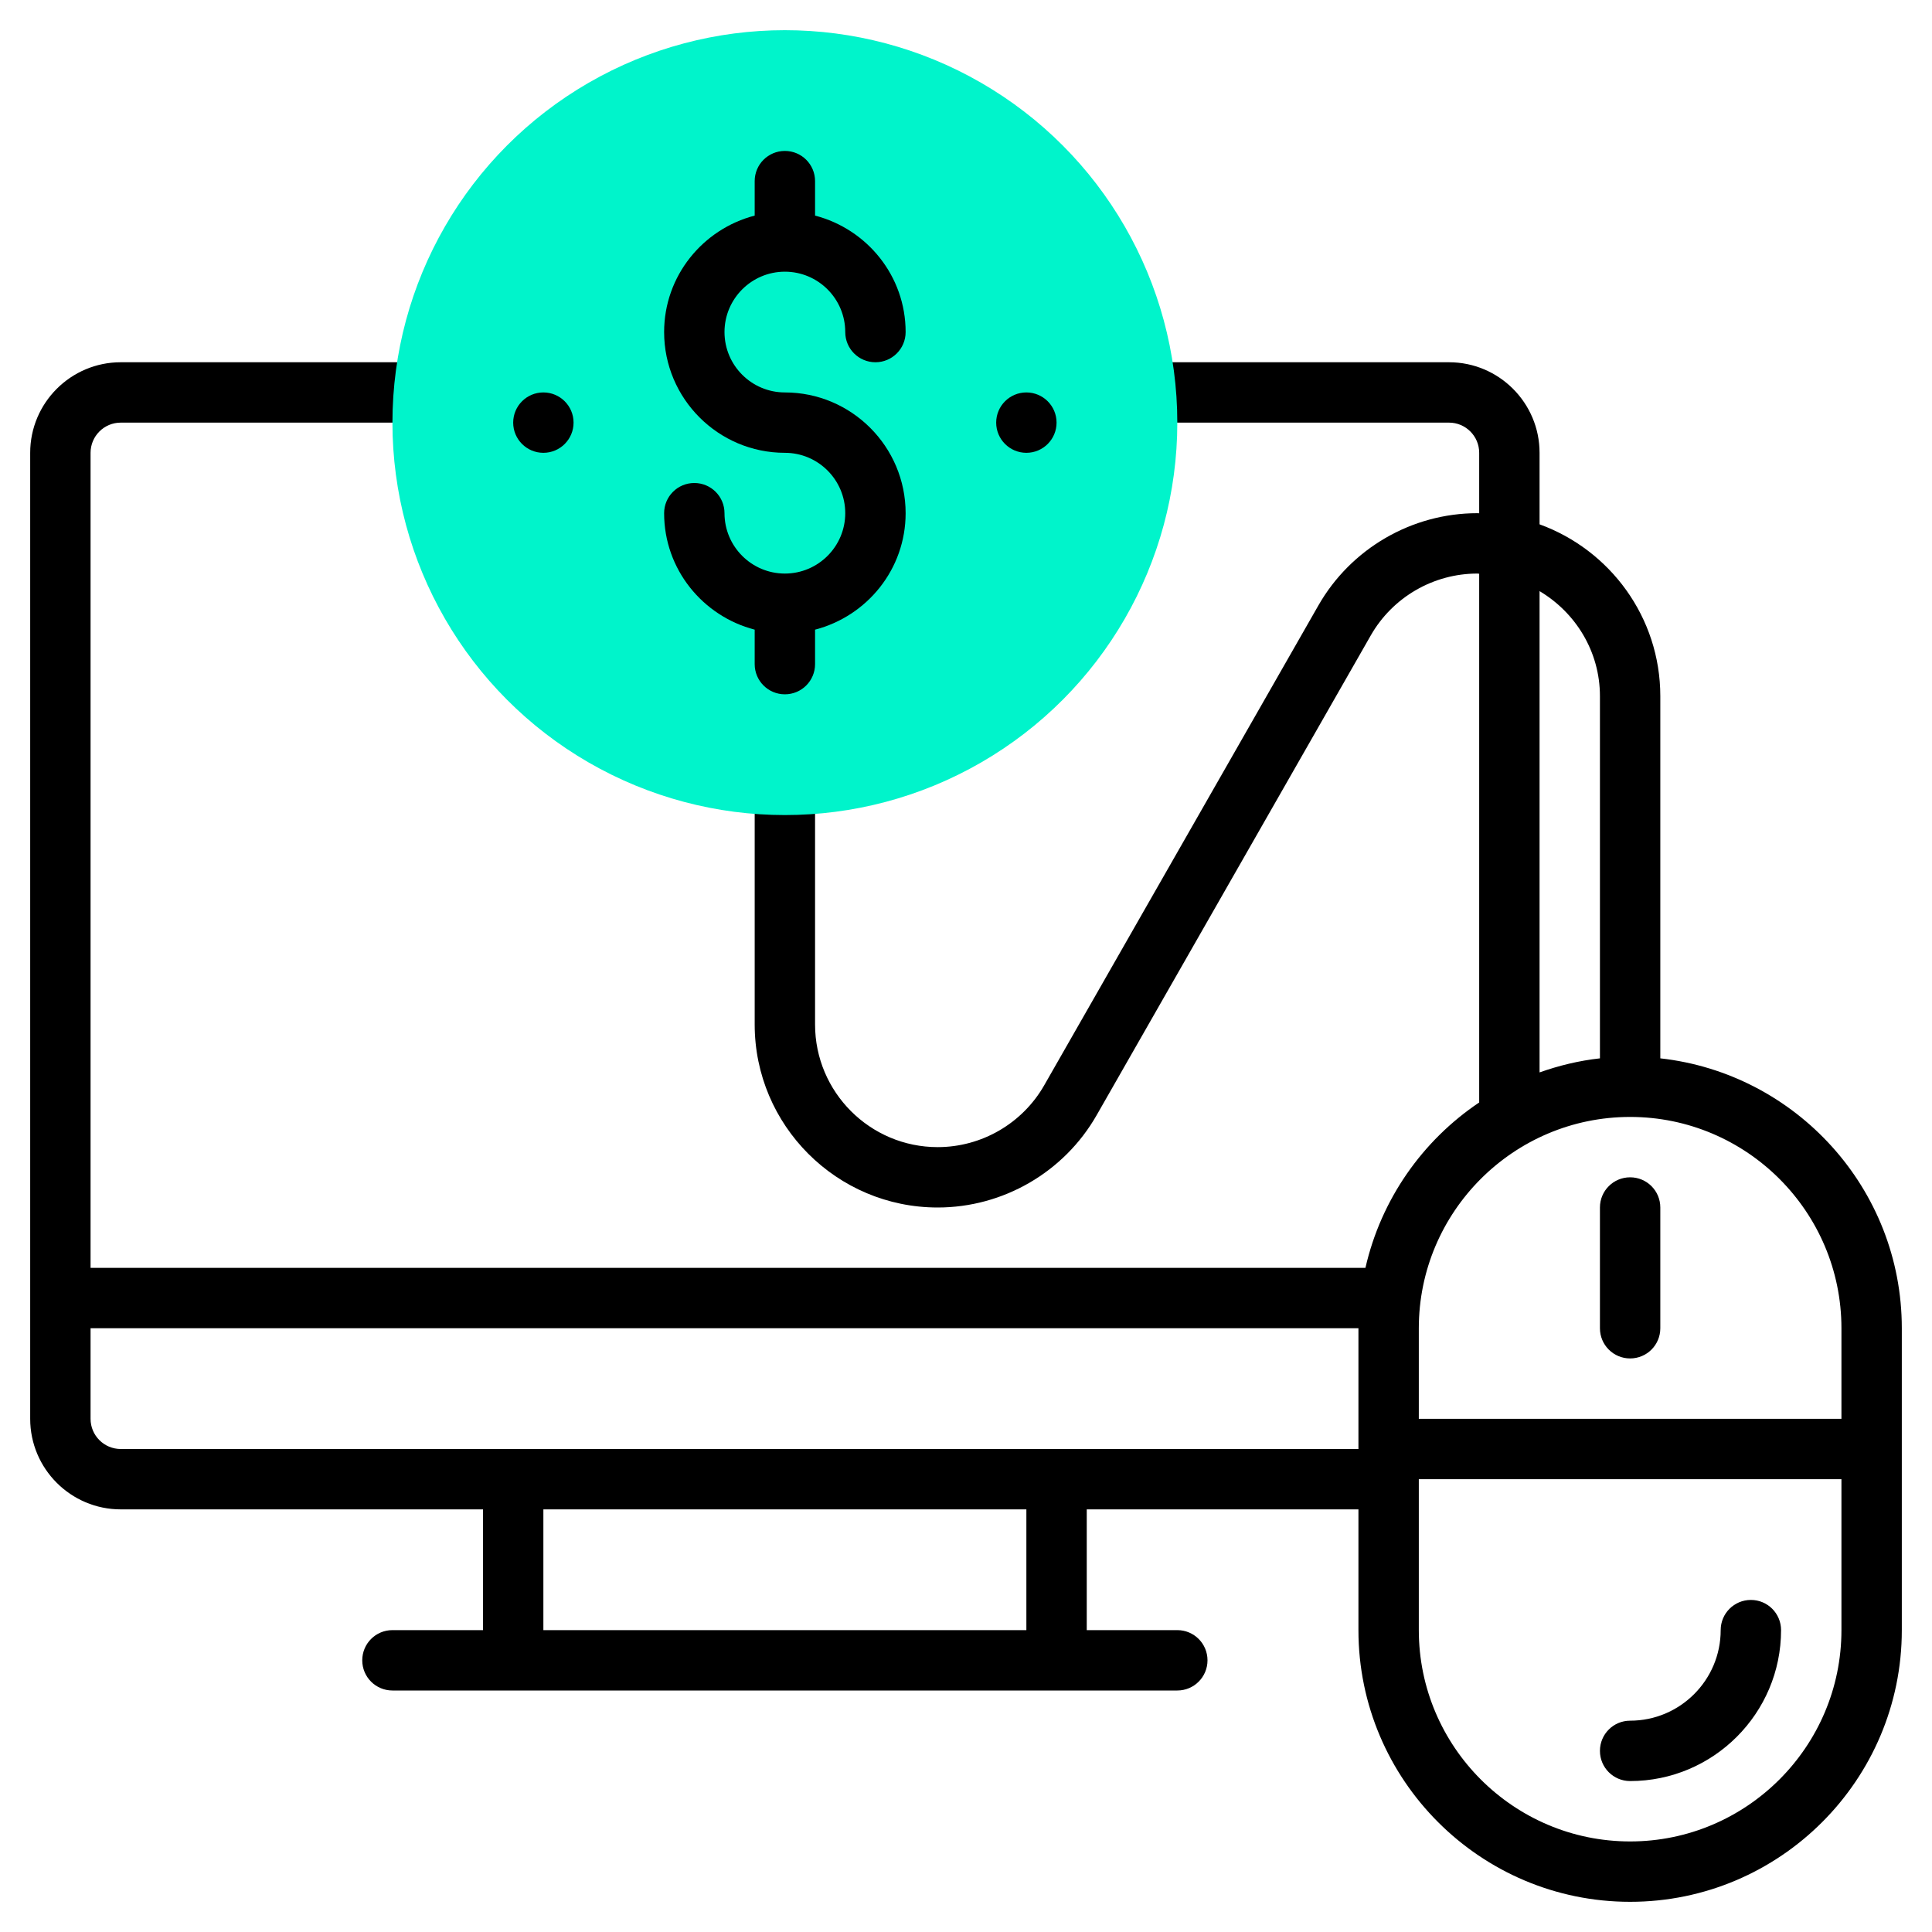 <?xml version="1.0" ?><svg id="Layer_1_1_" style="enable-background:new 0 0 64 64;" version="1.1" viewBox="0 0 64 64" xml:space="preserve" xmlns="http://www.w3.org/2000/svg" xmlns:xlink="http://www.w3.org/1999/xlink"><g><g><path d="M55,35.059V23.062c0-2.618-1.671-4.847-4-5.693V15c0-1.654-1.346-3-3-3H38c-0.553,0-1,0.447-1,1s0.447,1,1,1h10    c0.552,0,1,0.448,1,1v2.003c-0.021,0-0.041-0.003-0.062-0.003c-2.17,0-4.187,1.171-5.264,3.055L34.59,35.953    C33.868,37.216,32.517,38,31.062,38C28.822,38,27,36.178,27,33.938V26c0-0.553-0.447-1-1-1s-1,0.447-1,1v7.938    C25,37.28,27.72,40,31.062,40c2.17,0,4.187-1.171,5.264-3.055l9.084-15.898C46.132,19.784,47.483,19,48.938,19    c0.021,0,0.041,0.006,0.062,0.006v17.515c-1.877,1.259-3.25,3.207-3.768,5.478H3V15c0-0.552,0.448-1,1-1h10c0.553,0,1-0.447,1-1    s-0.447-1-1-1H4c-1.654,0-3,1.346-3,3v32c0,1.654,1.346,3,3,3h12v4h-3c-0.553,0-1,0.447-1,1s0.447,1,1,1h26c0.553,0,1-0.447,1-1    s-0.447-1-1-1h-3v-4h9v4c0,4.963,4.037,9,9,9s9-4.037,9-9V44C63,39.375,59.493,35.558,55,35.059z M34,54H18v-4h16V54z M45,48H4    c-0.552,0-1-0.448-1-1v-3h42V48z M51,19.582c1.191,0.709,2,1.996,2,3.481v11.996c-0.695,0.077-1.362,0.24-2,0.466V19.582z M61,54    c0,3.859-3.141,7-7,7s-7-3.141-7-7v-5h14V54z M61,47H47v-3c0-3.859,3.141-7,7-7s7,3.141,7,7V47z"/><path d="M54,59c2.757,0,5-2.243,5-5c0-0.553-0.447-1-1-1s-1,0.447-1,1c0,1.654-1.346,3-3,3c-0.553,0-1,0.447-1,1S53.447,59,54,59z    "/><path d="M54,39c-0.553,0-1,0.447-1,1v4c0,0.553,0.447,1,1,1s1-0.447,1-1v-4C55,39.447,54.553,39,54,39z"/></g><g><circle cx="26" cy="14" r="13" style="fill:#00F4CB;"/></g><g><circle cx="34" cy="14" r="1"/></g><g><circle cx="18" cy="14" r="1"/></g><path d="M26,13c-1.103,0-2-0.897-2-2s0.897-2,2-2s2,0.897,2,2c0,0.553,0.447,1,1,1s1-0.447,1-1c0-1.859-1.279-3.411-3-3.858V6   c0-0.553-0.447-1-1-1s-1,0.447-1,1v1.142C23.279,7.589,22,9.141,22,11c0,2.206,1.794,4,4,4c1.103,0,2,0.897,2,2s-0.897,2-2,2   s-2-0.897-2-2c0-0.553-0.447-1-1-1s-1,0.447-1,1c0,1.859,1.279,3.411,3,3.858V22c0,0.553,0.447,1,1,1s1-0.447,1-1v-1.142   c1.721-0.447,3-1.999,3-3.858C30,14.794,28.206,13,26,13z"/></g></svg>